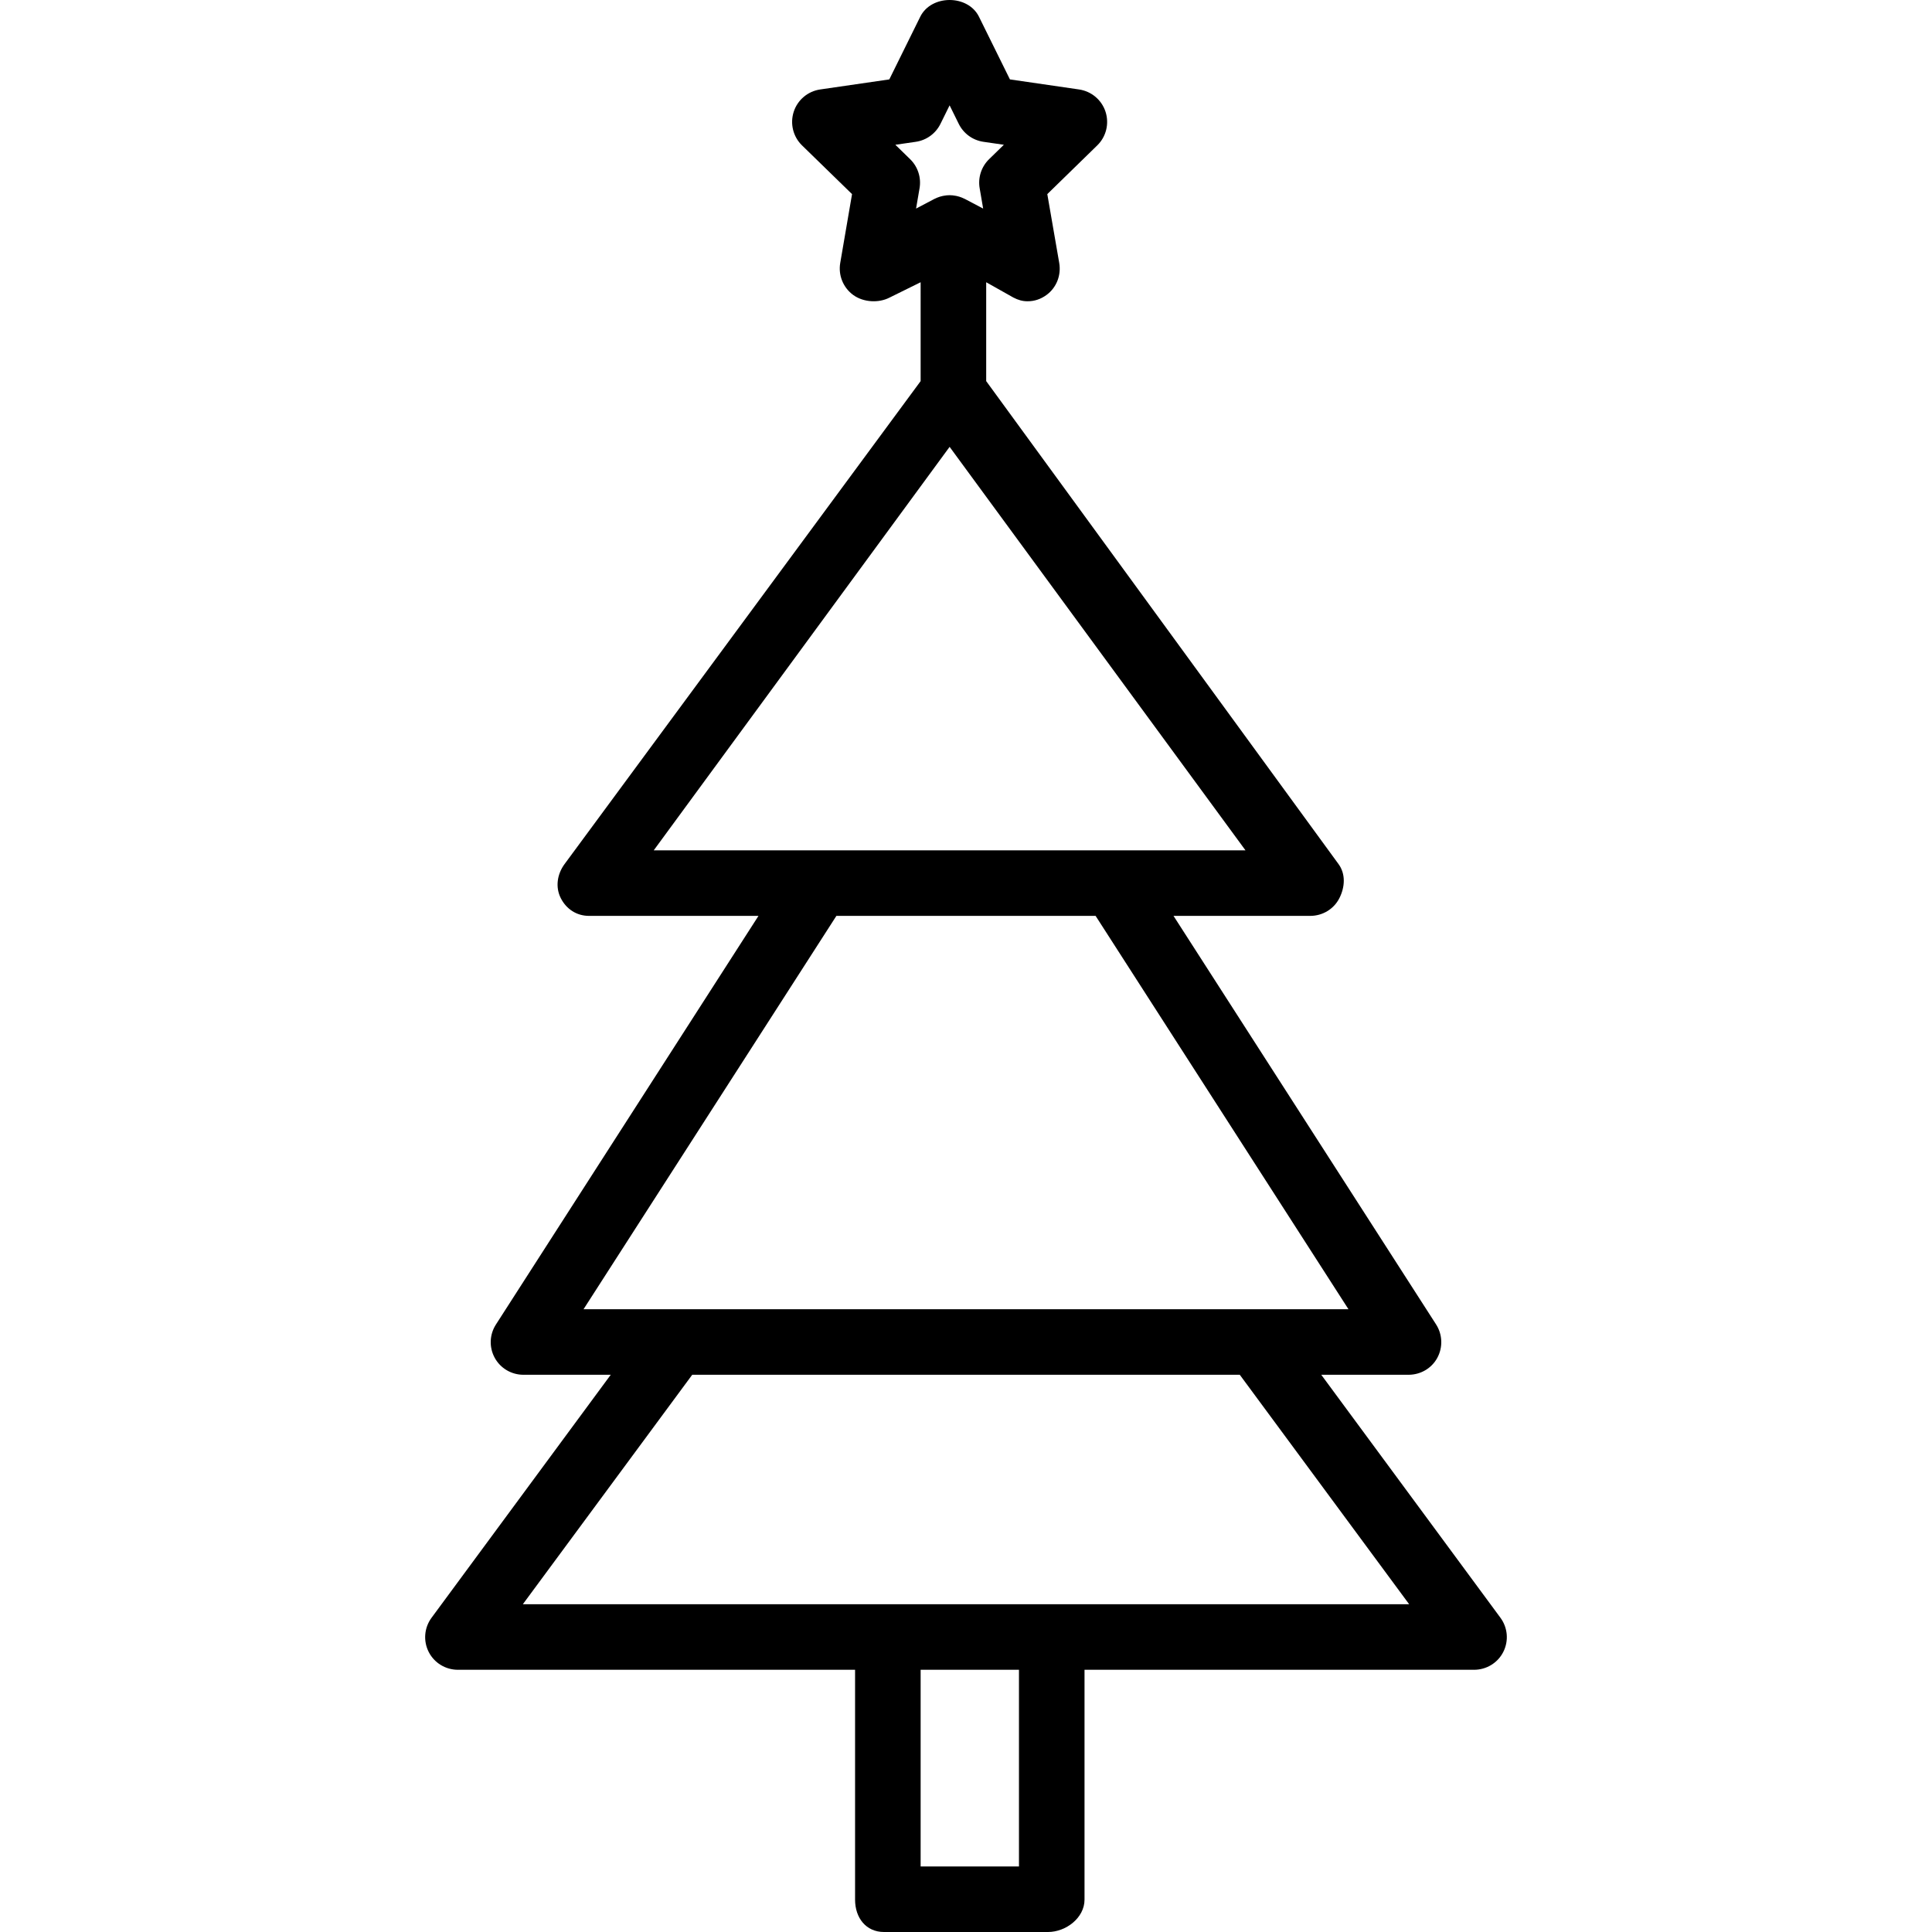 <?xml version="1.0" encoding="iso-8859-1"?>
<!-- Uploaded to: SVG Repo, www.svgrepo.com, Generator: SVG Repo Mixer Tools -->
<svg fill="#000000" height="800px" width="800px" version="1.1" id="Layer_1" xmlns="http://www.w3.org/2000/svg" xmlns:xlink="http://www.w3.org/1999/xlink" 
	 viewBox="0 0 512 512" xml:space="preserve">
<g>
	<g>
		<path d="M397.631,428.72l-47.483-64.391h23.12c3.181,0,6.099-1.678,7.626-4.469c1.518-2.787,1.4-6.212-0.323-8.884
			l-69.577-108.258h36.214c3.274,0,6.269-1.784,7.745-4.703c1.484-2.922,1.699-6.397-0.235-9.036L261.351,101V74.796l7.189,4.046
			c1.273,0.666,2.414,0.997,3.796,0.997c1.798,0,3.47-0.56,4.98-1.658c2.672-1.943,3.949-5.238,3.391-8.496l-3.162-18.243
			l13.242-12.915c2.367-2.307,3.207-5.76,2.191-8.907c-1.02-3.143-3.745-5.433-7.02-5.913l-18.317-2.664l-8.197-16.597
			c-2.918-5.93-12.657-5.93-15.575,0l-8.194,16.597l-18.315,2.664c-3.274,0.479-5.998,2.77-7.016,5.913
			c-1.018,3.147-0.17,6.6,2.197,8.907l13.259,12.915l-3.13,18.243c-0.56,3.257,0.78,6.553,3.452,8.496
			c2.689,1.947,6.729,2.193,9.656,0.662l8.199-4.046V101L149.6,229.008c-1.934,2.638-2.473,6.084-0.988,9.007
			c1.476,2.919,4.218,4.703,7.493,4.703h44.898l-69.575,108.286c-1.722,2.673-1.841,6.042-0.323,8.829
			c1.527,2.791,4.445,4.497,7.626,4.497h23.12l-47.483,64.391c-1.943,2.639-2.24,6.118-0.764,9.045
			c1.476,2.927,4.479,4.743,7.753,4.743h105.246v60.919c0,4.797,2.878,8.573,7.679,8.573h43.433c4.801,0,9.694-3.776,9.694-8.573
			v-60.919h103.231c3.274,0,6.278-1.816,7.753-4.743C399.871,434.838,399.574,431.359,397.631,428.72z M242.767,55.273l0.925-5.395
			c0.483-2.816-0.45-5.692-2.494-7.69l-3.919-3.822l5.412-0.785c2.833-0.412,5.276-2.189,6.54-4.75l2.426-4.912l2.426,4.912
			c1.264,2.562,3.707,4.339,6.54,4.75l5.412,0.785l-3.919,3.822c-2.044,1.998-2.978,4.873-2.494,7.69l0.925,5.395l-4.844-2.549
			c-0.159-0.084-0.327-0.146-0.49-0.219c-0.097-0.044-0.193-0.091-0.292-0.132c-0.458-0.185-0.925-0.33-1.398-0.434
			c-0.097-0.021-0.197-0.036-0.297-0.054c-0.52-0.095-1.043-0.158-1.569-0.158c-0.528,0-1.052,0.063-1.569,0.158
			c-0.1,0.018-0.199,0.033-0.297,0.054c-0.475,0.104-0.942,0.249-1.398,0.434c-0.102,0.04-0.195,0.088-0.295,0.132
			c-0.163,0.073-0.329,0.136-0.488,0.219L242.767,55.273z M173.249,225.344l78.408-106.923l78.408,106.923h-34.975h-78.179H173.249z
			 M154.646,346.956l67.007-104.238h68.695l67.007,104.238H332.94H179.06H154.646z M270.037,494.627h-26.06v-52.119h26.06V494.627z
			 M277.716,425.135h-43.433h-95.721l44.883-60.806h145.109l44.883,60.806H277.716z"/>
	</g>
</g>
</svg>